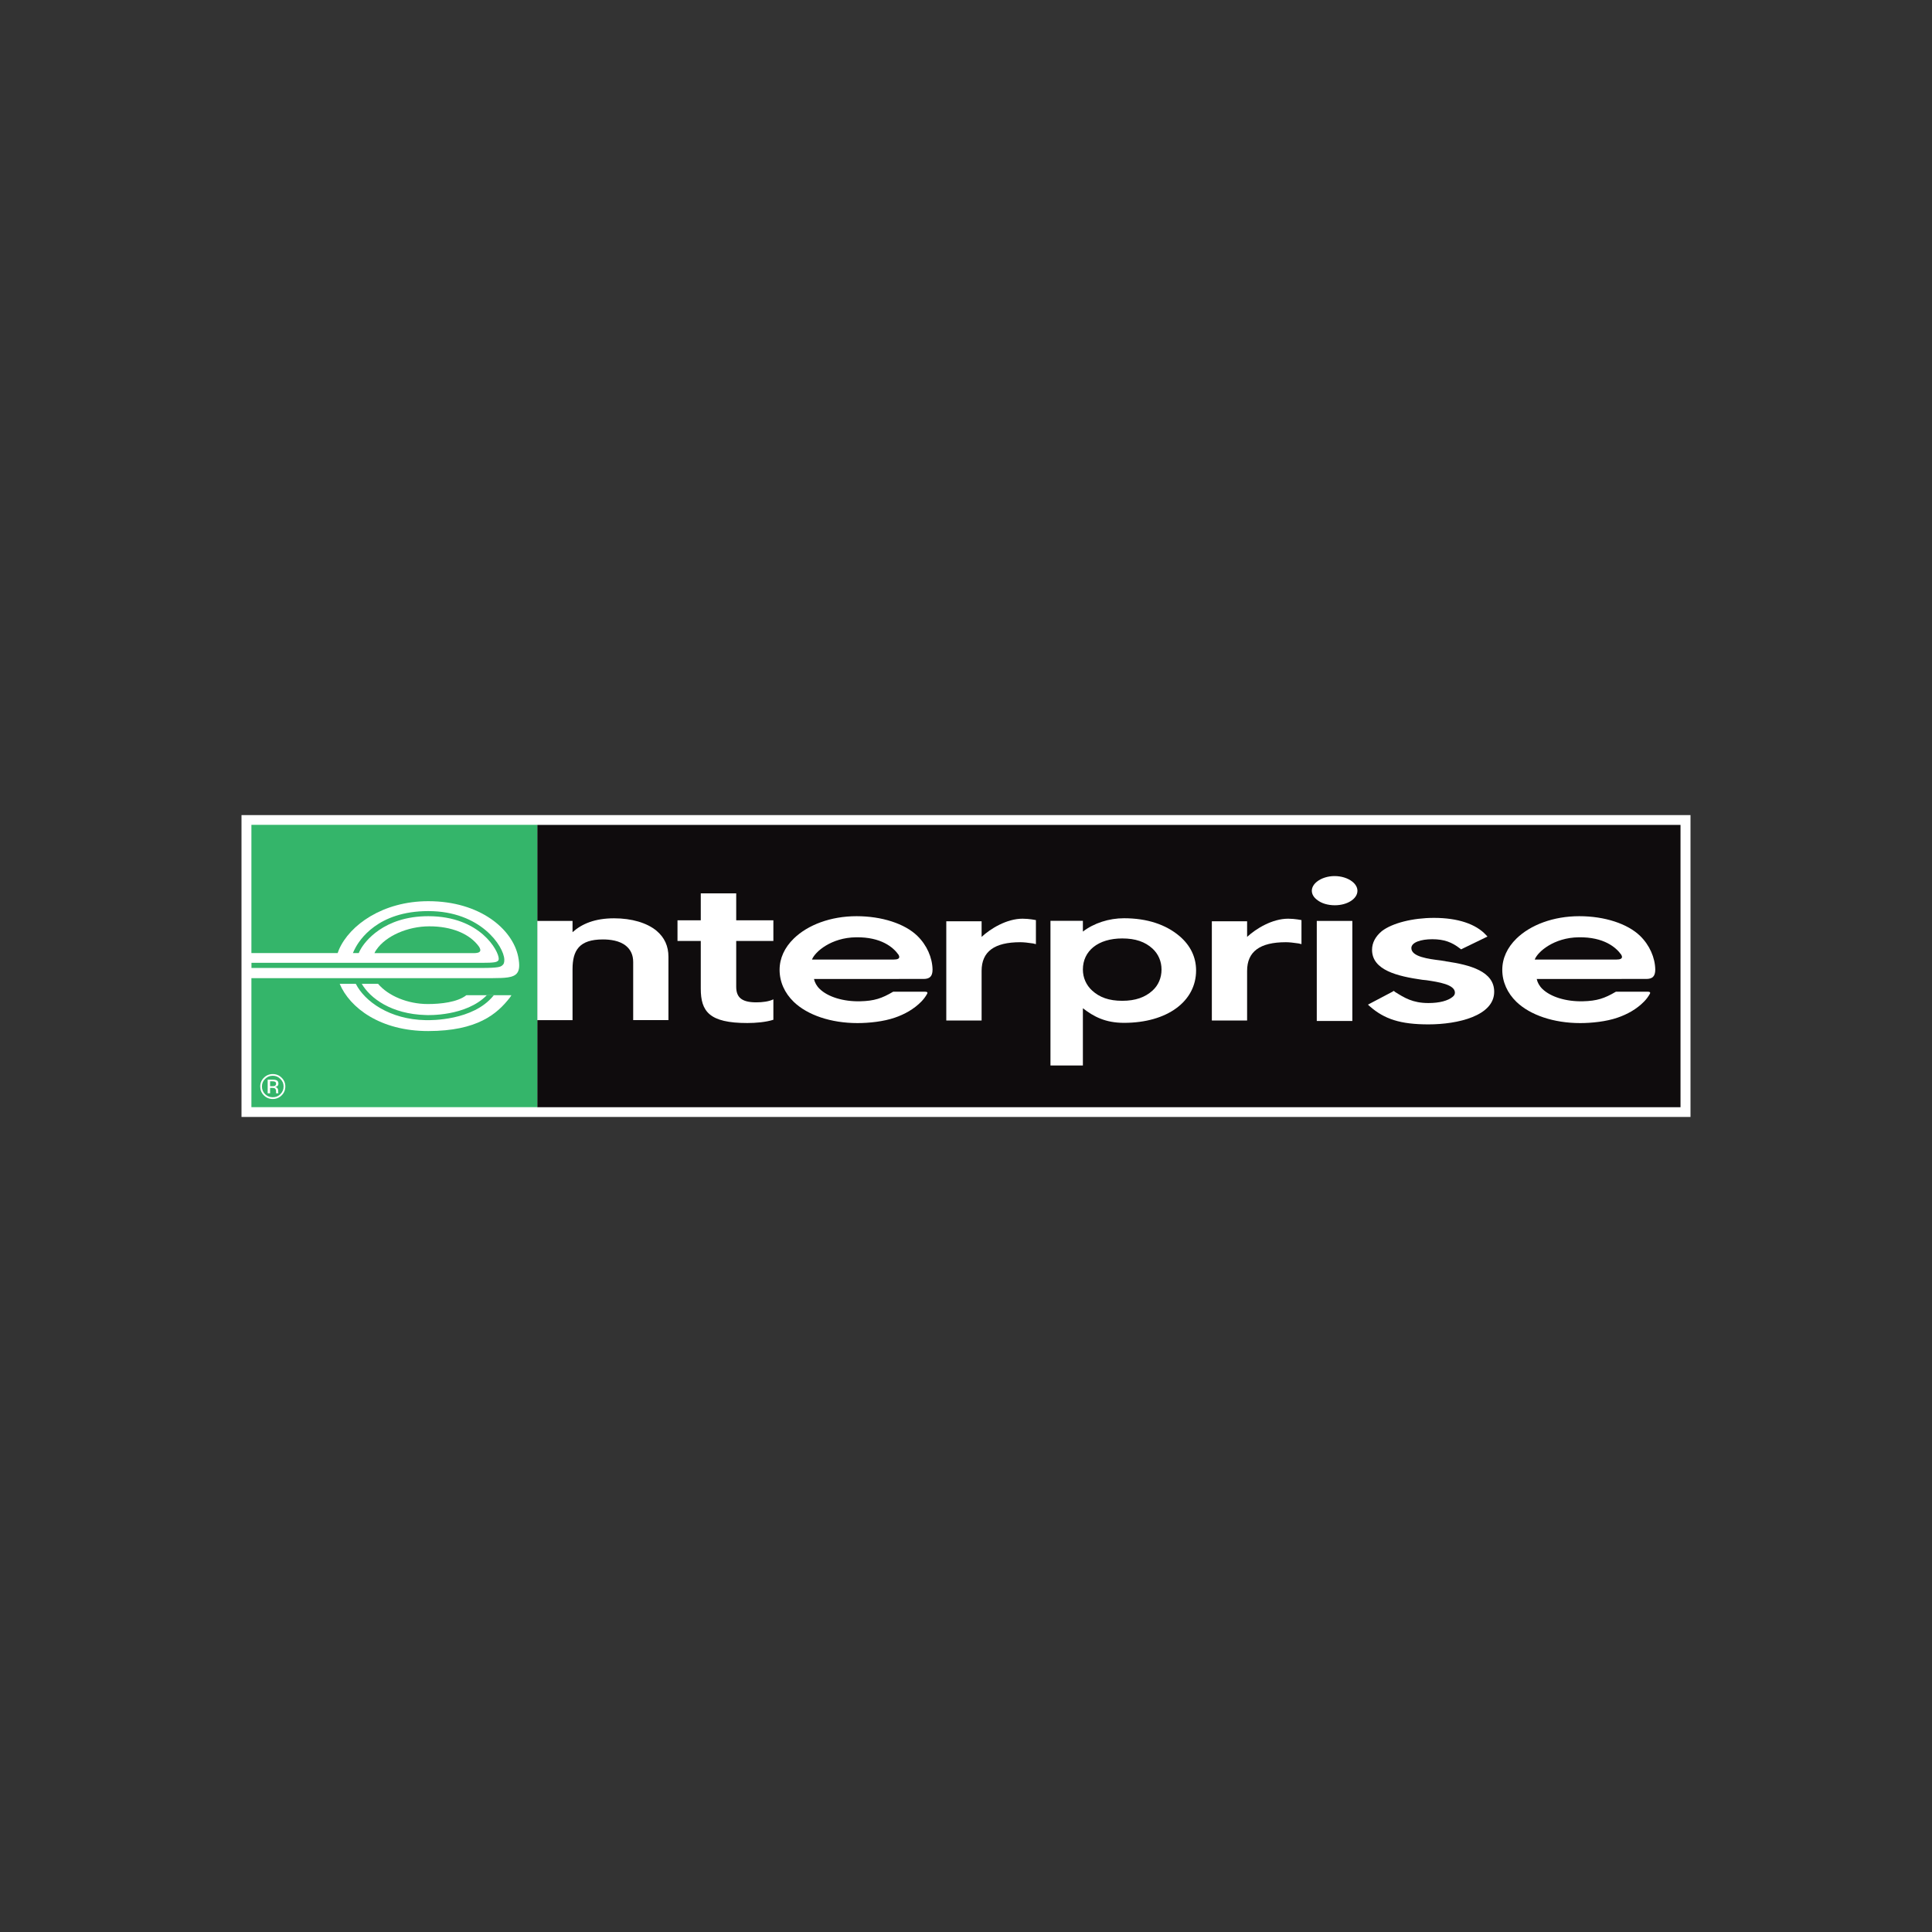 <svg width="64" height="64" viewBox="0 0 64 64" fill="none" xmlns="http://www.w3.org/2000/svg">
<rect x="0" y="0" width="64" height="64" fill="#333333" stroke="none"/>
<mask id="mask0_112_774" style="mask-type:alpha" maskUnits="userSpaceOnUse" x="0" y="0" width="64" height="64">
<rect width="64" height="64" fill="#D9D9D9"/>
</mask>
<g mask="url(#mask0_112_774)">
</g>
<g clip-path="url(#clip0_112_774)">
<path d="M55.671 36.678H8.327V27.326H55.671V36.678Z" fill="white"/>
<path d="M8 37.002V27.002H56V37.002H8Z" fill="white"/>
<path d="M55.669 27.326H17.797V36.678H55.669V27.326Z" fill="#0F0C0D"/>
<path d="M38.178 31.423C37.934 31.2 37.616 31.087 37.176 31.087C36.371 31.087 35.872 31.503 35.872 32.117C35.872 32.389 35.983 32.636 36.18 32.815C36.423 33.037 36.734 33.153 37.176 33.153C37.616 33.153 37.934 33.036 38.178 32.815C38.375 32.636 38.477 32.389 38.477 32.117C38.477 31.85 38.375 31.605 38.178 31.423ZM37.233 33.883C36.614 33.883 36.228 33.675 35.872 33.399V35.295H34.798V30.504H35.872V30.86C36.237 30.579 36.736 30.418 37.233 30.418C38.004 30.418 38.622 30.628 39.072 31.009C39.437 31.319 39.622 31.709 39.622 32.148C39.622 33.171 38.667 33.883 37.233 33.883Z" fill="white"/>
<path d="M44.798 33.821H43.62V30.506H44.798V33.821ZM44.218 29.988C43.987 29.988 43.774 29.925 43.633 29.811C43.518 29.727 43.456 29.619 43.456 29.508C43.456 29.398 43.518 29.288 43.633 29.2C43.774 29.09 43.987 29.021 44.208 29.021C44.438 29.021 44.648 29.09 44.791 29.2C44.906 29.289 44.967 29.398 44.967 29.508C44.967 29.775 44.631 29.988 44.218 29.988Z" fill="white"/>
<path d="M47.318 33.934C46.39 33.934 45.858 33.758 45.38 33.339L45.315 33.28L45.4 33.235L46.125 32.853L46.17 32.824L46.216 32.861C46.52 33.051 46.795 33.227 47.318 33.227C47.695 33.227 47.965 33.147 48.113 33.028C48.169 32.985 48.196 32.941 48.196 32.883C48.196 32.612 47.649 32.53 47.253 32.471L47.115 32.457C46.298 32.34 45.451 32.141 45.451 31.464C45.451 31.23 45.563 31.024 45.771 30.847C46.121 30.576 46.803 30.406 47.502 30.406C48.301 30.406 48.888 30.612 49.218 30.964L49.275 31.024L48.457 31.421L48.402 31.449L48.356 31.414C48.099 31.215 47.841 31.113 47.446 31.113C47.071 31.113 46.753 31.215 46.753 31.406C46.753 31.694 47.318 31.766 47.731 31.817C47.795 31.832 47.86 31.832 47.906 31.847C48.705 31.964 49.497 32.178 49.497 32.853C49.497 33.648 48.301 33.934 47.318 33.934Z" fill="white"/>
<path d="M20.975 33.792V31.869C20.975 31.638 20.895 31.465 20.74 31.335C20.524 31.155 20.203 31.12 19.97 31.12C19.191 31.12 18.966 31.479 18.966 32.106V33.793H17.796V30.506H18.966V30.88C19.277 30.6 19.711 30.42 20.342 30.42C20.93 30.42 21.433 30.572 21.745 30.83C22.014 31.055 22.143 31.342 22.143 31.695V33.792H20.975Z" fill="white"/>
<path d="M22.443 31.171V30.486H23.214V29.594H24.388V30.486H25.619V31.171H24.388V32.683C24.388 33.003 24.526 33.204 25.05 33.204C25.259 33.204 25.471 33.177 25.619 33.104V33.781C25.371 33.861 25.031 33.889 24.755 33.889C23.495 33.889 23.214 33.505 23.214 32.749V31.171H22.443Z" fill="white"/>
<path d="M29.607 31.786H26.898C26.994 31.533 27.532 31.058 28.358 31.049C29.189 31.037 29.593 31.381 29.766 31.629C29.843 31.764 29.716 31.786 29.607 31.786ZM29.582 32.855C29.214 33.071 28.967 33.158 28.49 33.169C27.931 33.181 27.426 33.022 27.157 32.763C27.051 32.663 26.99 32.545 26.964 32.43L30.602 32.429C30.792 32.426 30.892 32.35 30.892 32.117C30.884 31.722 30.703 31.308 30.389 31.003C29.973 30.597 29.211 30.35 28.375 30.35C27.514 30.35 26.757 30.64 26.295 31.091C25.99 31.388 25.825 31.743 25.825 32.127C25.825 32.524 25.99 32.894 26.295 33.189C26.747 33.624 27.523 33.891 28.405 33.891C28.794 33.891 29.271 33.839 29.637 33.713C29.804 33.657 29.96 33.586 30.11 33.498C30.261 33.408 30.401 33.301 30.523 33.176C30.598 33.098 30.665 33.01 30.716 32.914C30.755 32.834 30.618 32.853 30.531 32.852L29.589 32.851L29.582 32.855Z" fill="white"/>
<path d="M34.316 30.479C34.316 30.479 34.094 30.433 33.874 30.433C33.348 30.433 32.811 30.762 32.517 31.036V30.519H31.347V33.805H32.517V32.162C32.517 31.52 32.942 31.212 33.798 31.212C33.909 31.212 34.049 31.227 34.222 31.253L34.316 31.276V30.479Z" fill="white"/>
<path d="M43.113 30.479C43.113 30.479 42.892 30.433 42.672 30.433C42.144 30.433 41.607 30.762 41.312 31.036V30.519H40.144V33.805H41.312V32.162C41.312 31.52 41.737 31.212 42.596 31.212C42.706 31.212 42.845 31.227 43.019 31.253L43.113 31.276V30.479Z" fill="white"/>
<path d="M53.549 31.786H50.84C50.934 31.533 51.472 31.058 52.299 31.049C53.13 31.037 53.533 31.381 53.708 31.629C53.784 31.764 53.657 31.786 53.549 31.786ZM53.523 32.855C53.154 33.071 52.907 33.158 52.43 33.169C51.871 33.181 51.367 33.022 51.097 32.763C50.993 32.663 50.93 32.545 50.906 32.43L54.542 32.429C54.733 32.426 54.833 32.35 54.833 32.117C54.826 31.722 54.644 31.308 54.331 31.003C53.912 30.597 53.153 30.35 52.316 30.35C51.455 30.35 50.697 30.64 50.235 31.091C49.931 31.388 49.765 31.743 49.765 32.127C49.765 32.524 49.931 32.894 50.235 33.189C50.688 33.624 51.465 33.891 52.346 33.891C52.734 33.891 53.212 33.839 53.578 33.713C53.744 33.657 53.901 33.586 54.051 33.498C54.202 33.408 54.343 33.301 54.464 33.176C54.54 33.098 54.606 33.01 54.658 32.914C54.696 32.834 54.559 32.853 54.471 32.852L53.529 32.851L53.523 32.855Z" fill="white"/>
<path d="M15.902 31.509C15.876 31.561 15.784 31.572 15.695 31.573H12.404C12.429 31.512 12.473 31.453 12.473 31.453C12.784 31.002 13.503 30.685 14.216 30.684C14.959 30.681 15.563 30.93 15.872 31.363C15.911 31.431 15.921 31.476 15.902 31.509ZM17.168 31.693C16.981 30.779 15.899 29.854 14.191 29.854H14.189C12.681 29.854 11.585 30.643 11.231 31.453C11.224 31.47 11.195 31.542 11.185 31.573H8.33V32.402C9.755 32.402 16.134 32.403 16.325 32.402C16.719 32.399 17.002 32.392 17.124 32.243C17.208 32.143 17.221 31.972 17.168 31.693Z" fill="white"/>
<path d="M14.173 33.263C13.505 33.263 12.861 32.991 12.526 32.593H11.253C11.588 33.387 12.601 34.158 14.187 34.156C15.813 34.154 16.468 33.593 16.895 33.044C16.916 33.015 16.928 32.997 16.942 32.97H15.45C15.154 33.205 14.592 33.263 14.173 33.263Z" fill="white"/>
<path d="M16.894 33.041C16.467 33.592 15.812 34.153 14.186 34.155C12.6 34.157 11.587 33.386 11.253 32.591H12.525C12.86 32.989 13.504 33.26 14.172 33.26C14.591 33.26 15.153 33.202 15.449 32.967H16.941C16.927 32.995 16.914 33.012 16.894 33.041ZM8.328 27.324V31.572H11.185C11.195 31.541 11.223 31.47 11.23 31.453C11.584 30.643 12.68 29.853 14.188 29.853C15.898 29.853 16.981 30.778 17.166 31.692C17.221 31.971 17.208 32.143 17.123 32.243C17.001 32.392 16.718 32.399 16.325 32.402C16.136 32.403 9.878 32.402 8.328 32.402V36.676H17.797V27.324H8.328Z" fill="#34B56A"/>
<path d="M15.903 31.51C15.921 31.477 15.911 31.433 15.872 31.365C15.563 30.932 14.96 30.683 14.216 30.686C13.503 30.687 12.784 31.004 12.473 31.455C12.473 31.455 12.429 31.513 12.404 31.574H15.695C15.784 31.573 15.876 31.562 15.903 31.51Z" fill="#34B56A"/>
<path d="M16.628 31.988C16.689 31.944 16.709 31.885 16.706 31.784C16.69 31.348 15.924 30.181 14.187 30.181C12.514 30.181 11.902 31.14 11.755 31.434C11.755 31.434 11.719 31.499 11.69 31.572H11.884C11.901 31.529 11.918 31.497 11.942 31.453C12.078 31.204 12.705 30.35 14.187 30.35C15.915 30.35 16.521 31.507 16.521 31.756C16.521 31.796 16.511 31.816 16.497 31.827C16.45 31.872 16.384 31.895 15.952 31.895H8.33V32.065H15.951C16.51 32.065 16.574 32.027 16.628 31.988Z" fill="#34B56A"/>
<path d="M16.362 32.963L16.343 32.987C15.669 33.815 14.265 33.798 14.106 33.794C12.903 33.773 12.076 33.166 11.786 32.589H11.983C12.26 33.064 12.958 33.595 14.112 33.625C14.166 33.627 15.438 33.677 16.131 32.963H16.362Z" fill="#34B56A"/>
<path d="M8.867 36.217H8.947V36.038H9.012C9.054 36.038 9.085 36.043 9.102 36.052C9.13 36.069 9.144 36.103 9.144 36.156V36.193L9.146 36.208C9.146 36.209 9.147 36.211 9.147 36.213C9.147 36.214 9.148 36.216 9.148 36.217H9.224L9.221 36.212C9.219 36.208 9.218 36.2 9.217 36.188C9.216 36.176 9.216 36.164 9.216 36.153V36.121C9.216 36.098 9.208 36.074 9.191 36.05C9.175 36.026 9.148 36.012 9.113 36.006C9.14 36.002 9.163 35.994 9.179 35.984C9.208 35.965 9.223 35.935 9.223 35.895C9.223 35.839 9.2 35.8 9.152 35.781C9.126 35.77 9.085 35.765 9.028 35.765H8.867V36.217ZM9.098 35.973C9.081 35.979 9.054 35.982 9.021 35.982H8.947V35.819H9.018C9.061 35.819 9.095 35.824 9.114 35.835C9.134 35.847 9.144 35.869 9.144 35.901C9.144 35.936 9.129 35.96 9.098 35.973ZM9.33 35.701C9.25 35.62 9.151 35.58 9.035 35.58C8.92 35.58 8.822 35.62 8.742 35.701C8.66 35.781 8.62 35.879 8.62 35.991C8.62 36.105 8.659 36.204 8.741 36.285C8.821 36.365 8.919 36.406 9.035 36.406C9.151 36.406 9.25 36.365 9.33 36.285C9.412 36.204 9.452 36.105 9.452 35.991C9.452 35.878 9.412 35.781 9.33 35.701ZM9.288 35.741C9.359 35.81 9.394 35.894 9.394 35.991C9.394 36.09 9.359 36.175 9.288 36.245C9.22 36.313 9.135 36.348 9.035 36.348C8.936 36.348 8.851 36.313 8.781 36.245C8.712 36.175 8.677 36.09 8.677 35.991C8.677 35.894 8.712 35.81 8.782 35.741C8.852 35.671 8.936 35.635 9.035 35.635C9.135 35.635 9.219 35.671 9.288 35.741Z" fill="white"/>
</g>
<defs>
<clipPath id="clip0_112_774">
<rect width="48" height="10" fill="white" transform="translate(8 27)"/>
</clipPath>
</defs>
</svg>
